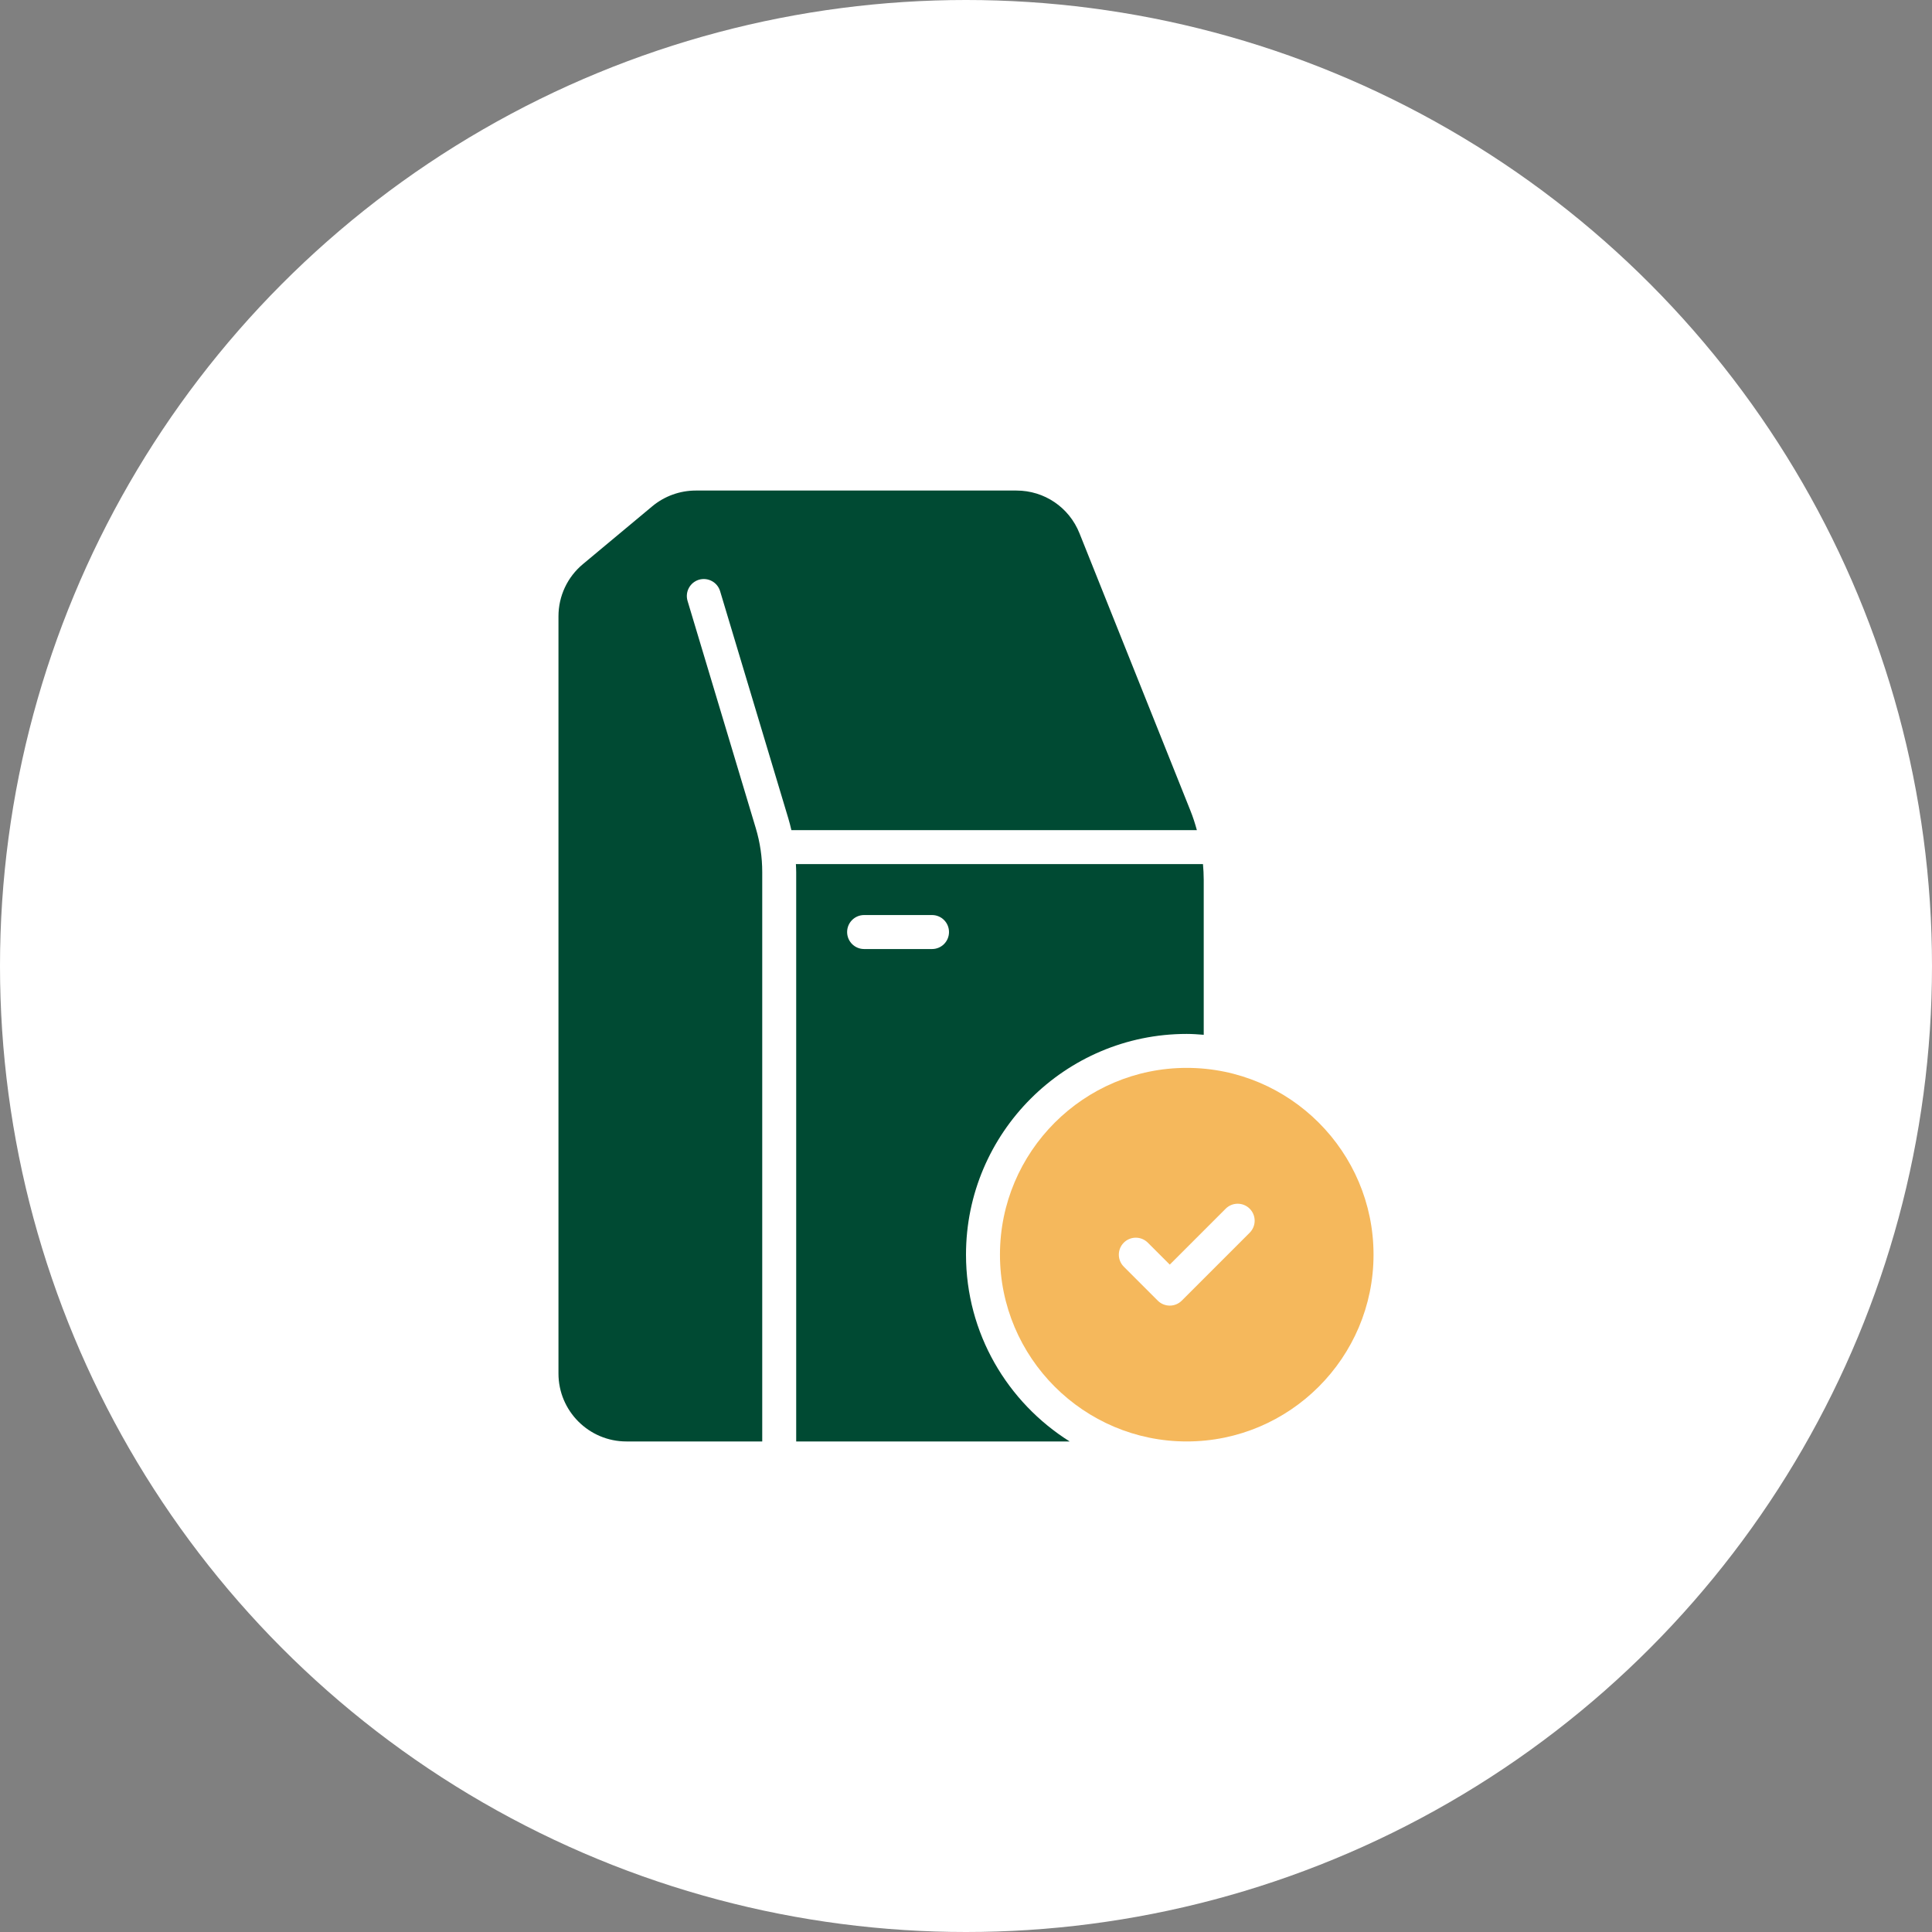 <?xml version="1.0" encoding="UTF-8"?>
<svg xmlns="http://www.w3.org/2000/svg" width="64" height="64" viewBox="0 0 64 64" fill="none">
  <rect x="0" y="0" width="64" height="64" fill="#808080" stroke="none"/>
  <g clip-path="url(#clip0_4012_22535)">
    <circle cx="32" cy="32" r="32" fill="white"></circle>
    <path d="M32 41.562C32 37.531 35.28 34.25 39.312 34.25C39.502 34.25 39.689 34.264 39.875 34.279V29.146C39.875 28.971 39.865 28.798 39.85 28.625H26.365C26.369 28.713 26.375 28.801 26.375 28.889V47.75H35.433C33.375 46.455 32 44.169 32 41.562ZM30.875 31.438H28.625C28.314 31.438 28.062 31.186 28.062 30.875C28.062 30.564 28.314 30.312 28.625 30.312H30.875C31.186 30.312 31.437 30.564 31.437 30.875C31.437 31.186 31.186 31.438 30.875 31.438Z" fill="#004A33"></path>
    <path d="M39.432 26.848L35.759 17.665C35.415 16.805 34.595 16.25 33.67 16.25H23.048C22.523 16.25 22.012 16.435 21.608 16.771L19.31 18.687C18.795 19.116 18.5 19.746 18.5 20.416V45.5C18.5 46.741 19.509 47.75 20.75 47.75H25.25V28.889C25.25 28.395 25.178 27.905 25.036 27.433L22.776 19.905C22.687 19.607 22.856 19.294 23.153 19.204C23.451 19.117 23.764 19.284 23.854 19.582L26.114 27.11C26.152 27.239 26.186 27.369 26.216 27.5H39.648C39.588 27.28 39.518 27.062 39.432 26.848Z" fill="#004A33"></path>
    <path d="M39.312 35.375C35.901 35.375 33.125 38.151 33.125 41.562C33.125 44.974 35.901 47.75 39.312 47.75C42.724 47.75 45.5 44.974 45.5 41.562C45.5 38.151 42.724 35.375 39.312 35.375ZM41.398 40.835L39.148 43.085C39.038 43.195 38.894 43.25 38.75 43.25C38.606 43.25 38.462 43.195 38.352 43.085L37.227 41.96C37.008 41.74 37.008 41.385 37.227 41.165C37.447 40.945 37.803 40.945 38.023 41.165L38.75 41.892L40.602 40.04C40.822 39.82 41.178 39.82 41.398 40.04C41.617 40.26 41.617 40.615 41.398 40.835Z" fill="#F5B85C"></path>
  </g>
  <defs>
    <clipPath id="clip0_4012_22535">
      <rect width="64" height="64" fill="white"></rect>
    </clipPath>
  </defs>
</svg>
